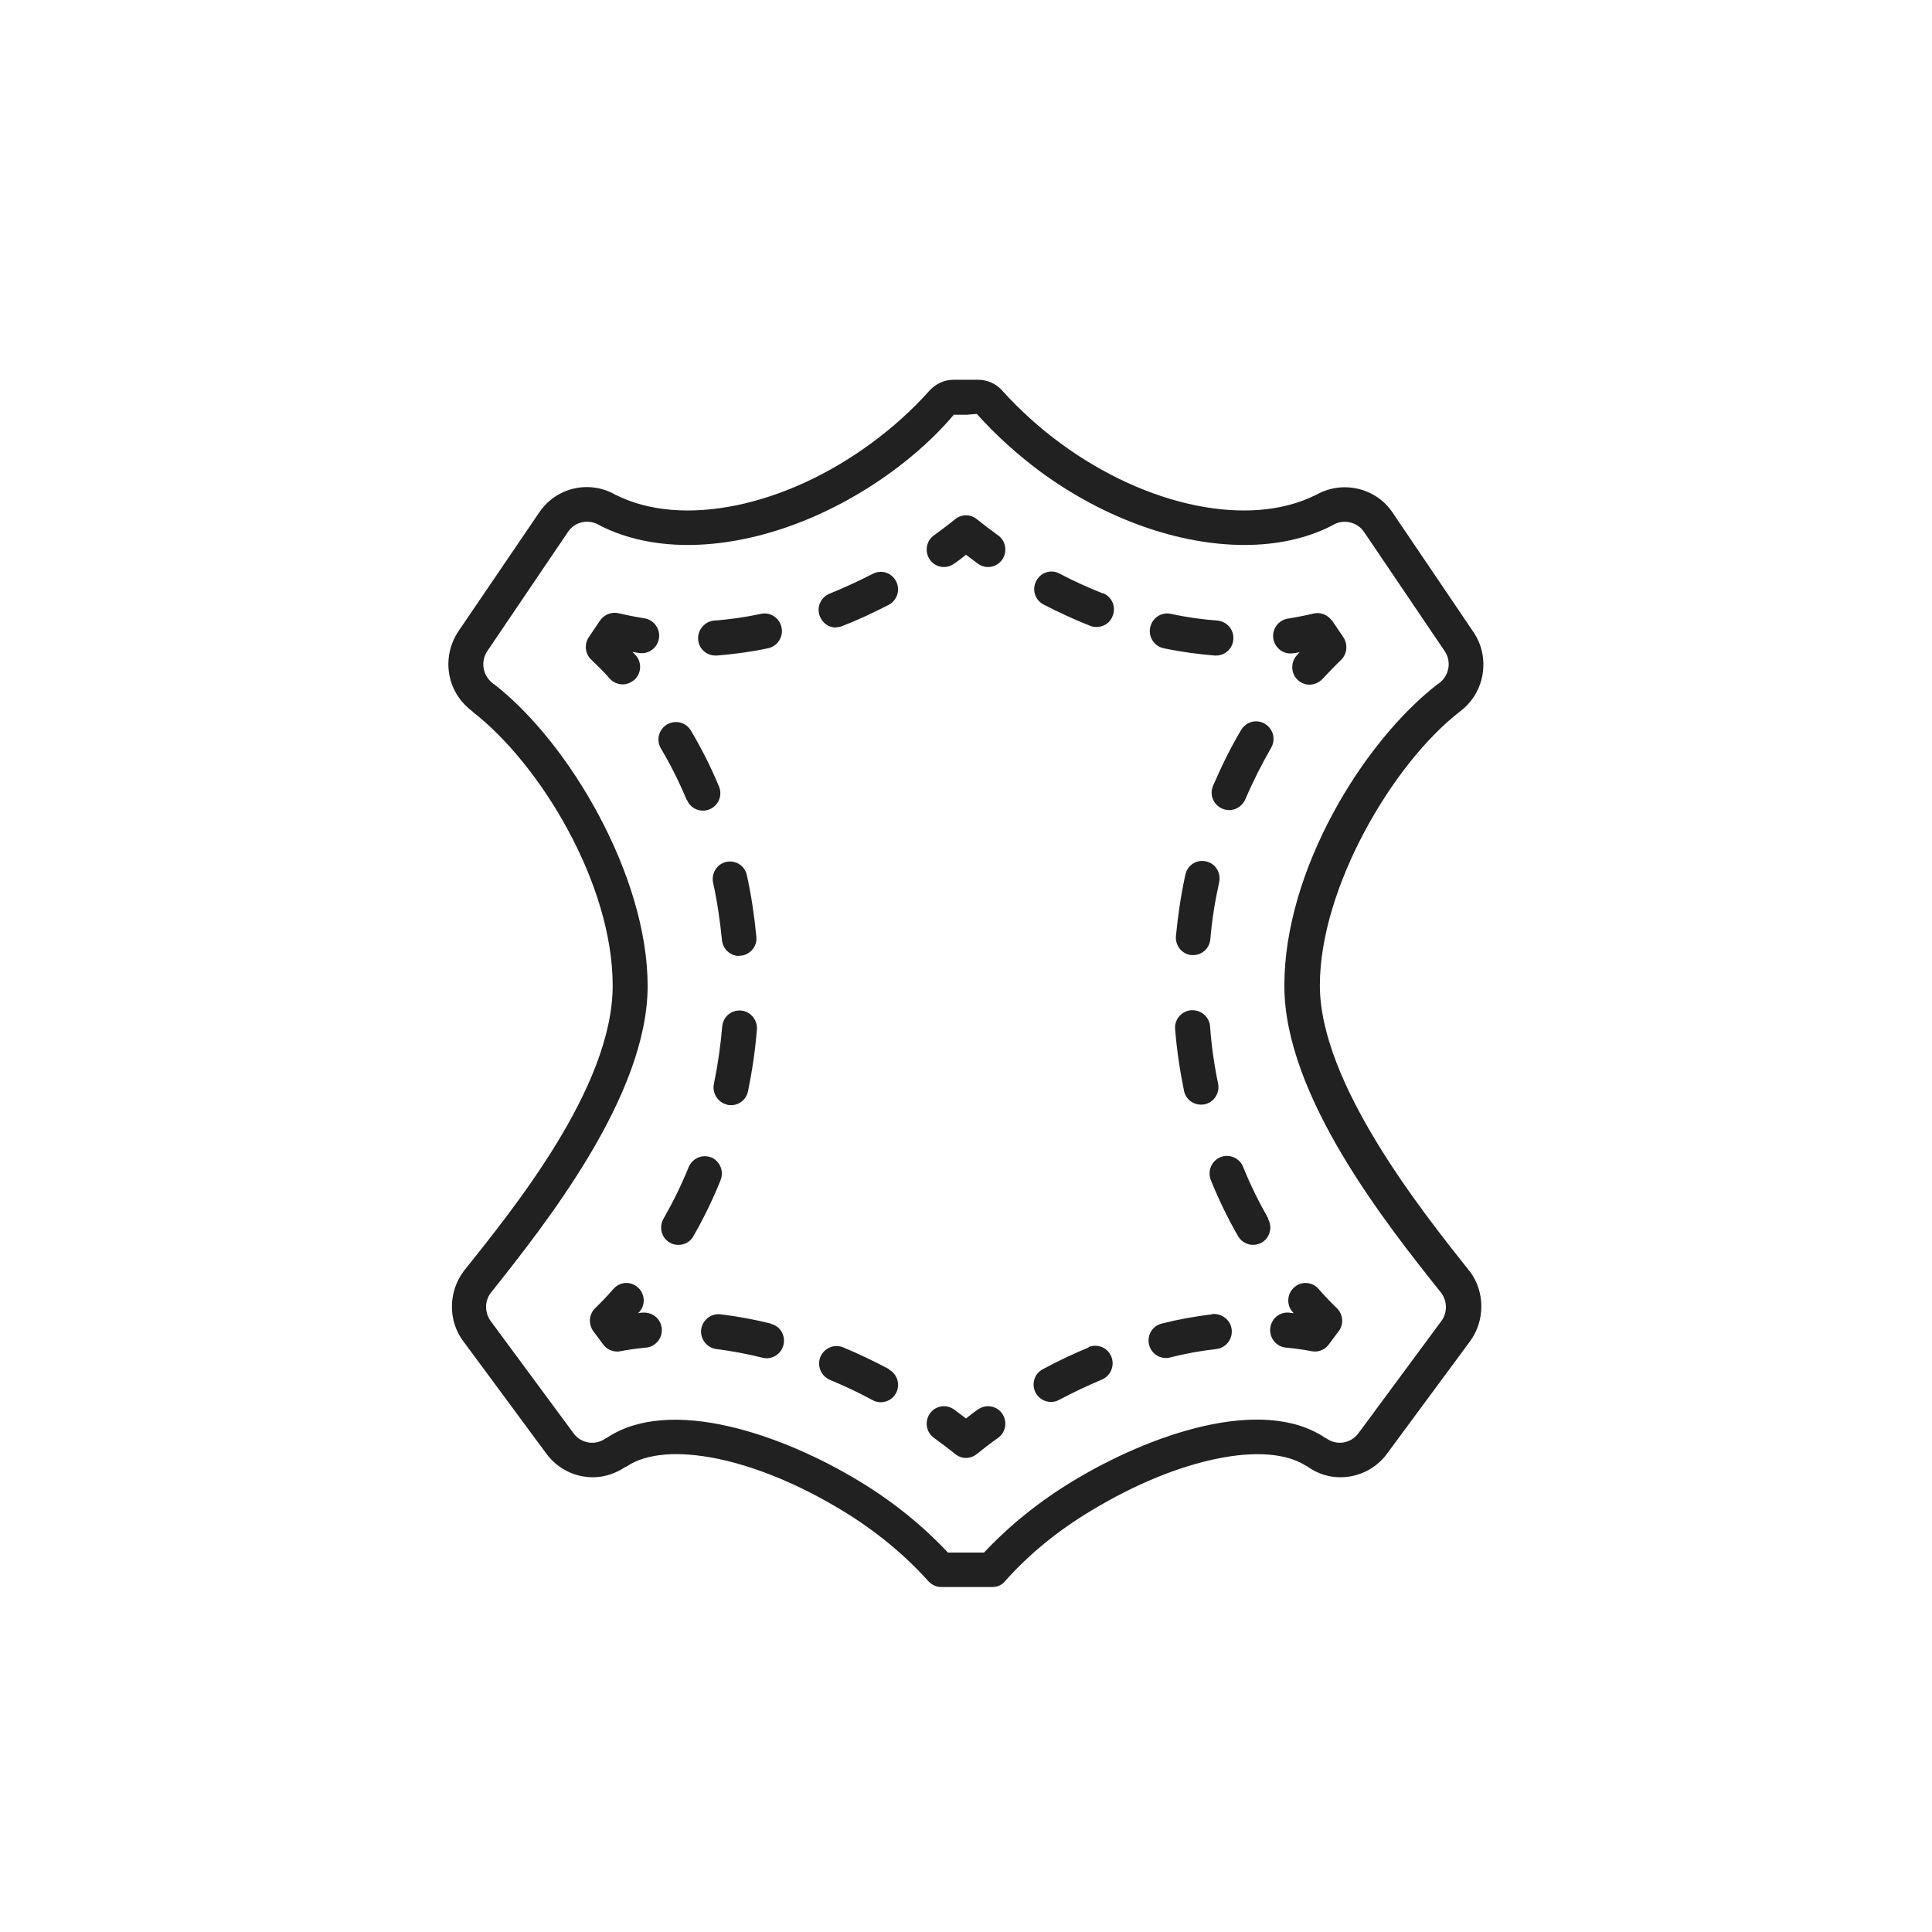 <svg xmlns="http://www.w3.org/2000/svg" fill="none" viewBox="0 0 56 56" height="56" width="56">
<g clip-path="url(#clip0_32_1423)">
<path fill="#212121" d="M42.292 20.641C42.646 20.389 42.887 20.008 42.968 19.578C43.048 19.131 42.96 18.685 42.703 18.312L40.363 14.855C39.873 14.124 38.884 13.913 38.137 14.351C38.137 14.351 38.137 14.351 38.129 14.351C36.231 15.301 33.257 14.7 30.741 12.85C30.122 12.396 29.551 11.876 29.053 11.325C28.876 11.122 28.619 11.008 28.354 11.008H27.638C27.373 11.008 27.124 11.122 26.939 11.325C26.44 11.884 25.87 12.396 25.251 12.85C22.735 14.7 19.76 15.301 17.863 14.351C17.863 14.351 17.863 14.351 17.855 14.351C17.1 13.905 16.127 14.116 15.629 14.855L13.289 18.295C13.04 18.669 12.944 19.115 13.024 19.561C13.104 19.991 13.346 20.365 13.699 20.624C13.699 20.624 13.699 20.624 13.699 20.632C15.653 22.142 17.759 25.607 17.759 28.569C17.759 31.531 14.841 35.085 13.434 36.854C12.992 37.455 12.984 38.291 13.434 38.883L15.838 42.137C16.167 42.584 16.674 42.819 17.188 42.819C17.518 42.819 17.839 42.713 18.128 42.519C18.137 42.519 18.153 42.519 18.169 42.502C19.326 41.731 21.899 42.251 24.415 43.785C25.379 44.369 26.215 45.059 26.907 45.83C27.003 45.935 27.14 46 27.276 46H28.764C28.908 46 29.045 45.943 29.133 45.83C29.825 45.05 30.669 44.361 31.633 43.785C34.149 42.259 36.722 41.731 37.879 42.502C37.887 42.502 37.904 42.502 37.911 42.519C38.201 42.721 38.522 42.819 38.852 42.819C39.367 42.819 39.873 42.584 40.203 42.137L42.606 38.883C43.048 38.283 43.048 37.447 42.606 36.854C42.606 36.854 42.598 36.854 42.59 36.838C41.183 35.069 38.257 31.385 38.257 28.561C38.257 25.737 40.363 22.134 42.317 20.624L42.292 20.641ZM37.228 28.577C37.228 31.758 40.178 35.475 41.778 37.479C41.955 37.723 41.955 38.055 41.778 38.291L39.374 41.545C39.149 41.845 38.731 41.91 38.434 41.683C38.434 41.683 38.426 41.683 38.418 41.683C38.418 41.683 38.418 41.683 38.41 41.675C36.569 40.441 33.313 41.585 31.095 42.932C30.114 43.525 29.254 44.223 28.522 45.002H27.477C26.746 44.223 25.886 43.525 24.905 42.932C22.686 41.585 19.431 40.449 17.59 41.675C17.59 41.675 17.59 41.675 17.582 41.683C17.582 41.683 17.574 41.683 17.566 41.683C17.268 41.91 16.842 41.845 16.625 41.545L14.222 38.291C14.045 38.047 14.045 37.715 14.222 37.479C15.813 35.475 18.772 31.758 18.772 28.577C18.772 25.396 16.505 21.525 14.318 19.829H14.31C14.31 19.829 14.31 19.829 14.302 19.821C14.158 19.715 14.053 19.561 14.021 19.383C13.989 19.204 14.021 19.026 14.125 18.872L16.465 15.415C16.666 15.114 17.076 15.033 17.381 15.228C17.381 15.228 17.397 15.228 17.405 15.236C17.413 15.236 17.421 15.252 17.429 15.252C18.161 15.617 19.013 15.796 19.937 15.796C21.818 15.796 23.965 15.049 25.854 13.67C26.529 13.175 27.148 12.615 27.646 12.022H28.008L28.313 11.998C28.86 12.607 29.479 13.167 30.154 13.67C32.043 15.057 34.19 15.796 36.071 15.796C36.987 15.796 37.847 15.617 38.571 15.252C38.579 15.252 38.587 15.244 38.595 15.236C38.603 15.236 38.611 15.236 38.619 15.228C38.924 15.033 39.334 15.122 39.535 15.415L41.874 18.872C42.084 19.18 42.003 19.602 41.698 19.813C41.698 19.813 41.698 19.813 41.69 19.821C41.69 19.821 41.69 19.821 41.682 19.821C39.495 21.509 37.228 25.242 37.228 28.561V28.577Z"></path>
<path fill="#212121" d="M28.314 15.049C28.225 14.976 28.113 14.936 28 14.936C27.887 14.936 27.775 14.976 27.686 15.049C27.486 15.212 27.277 15.366 27.068 15.52C26.843 15.682 26.794 15.999 26.955 16.226C27.116 16.453 27.429 16.502 27.654 16.34C27.775 16.259 27.887 16.169 28 16.08C28.113 16.169 28.233 16.25 28.346 16.34C28.571 16.502 28.884 16.453 29.045 16.226C29.206 15.999 29.158 15.682 28.933 15.52C28.724 15.366 28.515 15.212 28.314 15.049Z"></path>
<path fill="#212121" d="M33.731 18.79C34.23 18.896 34.728 18.961 35.211 19.001C35.227 19.001 35.235 19.001 35.251 19.001C35.508 19.001 35.733 18.799 35.749 18.531C35.773 18.255 35.564 18.011 35.283 17.987C34.841 17.955 34.383 17.89 33.932 17.792C33.659 17.735 33.394 17.914 33.338 18.19C33.281 18.466 33.458 18.734 33.731 18.79Z"></path>
<path fill="#212121" d="M31.963 17.2C31.537 17.029 31.119 16.843 30.709 16.624C30.46 16.494 30.162 16.591 30.034 16.843C29.905 17.094 30.002 17.395 30.251 17.524C30.693 17.752 31.151 17.963 31.601 18.141C31.657 18.166 31.722 18.174 31.786 18.174C31.987 18.174 32.18 18.052 32.252 17.849C32.357 17.589 32.228 17.297 31.971 17.192L31.963 17.2Z"></path>
<path fill="#212121" d="M38.603 17.987C38.482 17.817 38.273 17.735 38.072 17.784C37.831 17.841 37.582 17.89 37.333 17.93C37.059 17.971 36.867 18.23 36.907 18.506C36.947 18.782 37.204 18.977 37.477 18.936C37.542 18.928 37.606 18.92 37.67 18.904C37.646 18.936 37.614 18.961 37.59 18.993C37.405 19.196 37.413 19.521 37.614 19.707C37.711 19.797 37.831 19.845 37.96 19.845C38.096 19.845 38.225 19.788 38.33 19.683C38.506 19.496 38.683 19.31 38.868 19.131C39.045 18.961 39.077 18.685 38.94 18.474L38.611 17.987H38.603Z"></path>
<path fill="#212121" d="M34.953 24.966C34.68 24.909 34.415 25.079 34.358 25.355C34.23 25.94 34.142 26.54 34.085 27.133C34.061 27.409 34.262 27.66 34.535 27.684C34.551 27.684 34.568 27.684 34.584 27.684C34.841 27.684 35.058 27.49 35.082 27.222C35.13 26.662 35.219 26.11 35.339 25.566C35.395 25.291 35.227 25.023 34.953 24.966Z"></path>
<path fill="#212121" d="M35.428 23.44C35.492 23.465 35.556 23.481 35.629 23.481C35.822 23.481 36.006 23.367 36.095 23.172C36.312 22.661 36.569 22.158 36.842 21.679C36.987 21.436 36.907 21.128 36.666 20.981C36.424 20.835 36.119 20.916 35.974 21.16C35.669 21.671 35.404 22.215 35.162 22.775C35.05 23.035 35.17 23.327 35.428 23.44Z"></path>
<path fill="#212121" d="M34.519 29.283C34.246 29.308 34.037 29.551 34.061 29.827C34.109 30.427 34.198 31.028 34.318 31.612C34.366 31.856 34.575 32.018 34.809 32.018C34.841 32.018 34.873 32.018 34.913 32.01C35.186 31.953 35.363 31.685 35.307 31.409C35.194 30.866 35.114 30.306 35.074 29.746C35.05 29.47 34.809 29.267 34.535 29.283H34.519Z"></path>
<path fill="#212121" d="M36.762 35.321C36.489 34.842 36.24 34.339 36.031 33.819C35.926 33.56 35.629 33.438 35.371 33.543C35.114 33.649 34.994 33.949 35.098 34.209C35.323 34.769 35.589 35.312 35.886 35.832C35.982 35.994 36.151 36.083 36.32 36.083C36.408 36.083 36.489 36.059 36.569 36.019C36.81 35.88 36.891 35.572 36.754 35.329L36.762 35.321Z"></path>
<path fill="#212121" d="M36.818 38.51C36.794 38.786 36.995 39.037 37.277 39.062C37.534 39.086 37.783 39.118 38.024 39.167C38.056 39.167 38.089 39.175 38.113 39.175C38.273 39.175 38.418 39.102 38.514 38.972L38.804 38.583C38.957 38.38 38.932 38.096 38.748 37.917C38.563 37.739 38.386 37.552 38.217 37.358C38.032 37.147 37.711 37.13 37.51 37.317C37.301 37.504 37.285 37.828 37.469 38.031C37.477 38.039 37.486 38.055 37.502 38.063C37.453 38.063 37.413 38.055 37.365 38.047C37.084 38.023 36.843 38.226 36.818 38.51Z"></path>
<path fill="#212121" d="M31.561 39.054C31.111 39.24 30.661 39.451 30.227 39.687C29.977 39.816 29.889 40.125 30.018 40.368C30.106 40.539 30.283 40.636 30.46 40.636C30.54 40.636 30.621 40.62 30.693 40.579C31.103 40.36 31.521 40.165 31.939 39.987C32.196 39.881 32.317 39.581 32.212 39.321C32.108 39.062 31.81 38.94 31.553 39.045L31.561 39.054Z"></path>
<path fill="#212121" d="M35.13 38.096C34.656 38.153 34.157 38.242 33.675 38.364C33.402 38.429 33.241 38.705 33.305 38.972C33.362 39.208 33.563 39.362 33.796 39.362C33.836 39.362 33.876 39.362 33.916 39.346C34.367 39.232 34.825 39.151 35.259 39.102C35.532 39.07 35.733 38.818 35.701 38.534C35.669 38.258 35.411 38.063 35.138 38.088L35.13 38.096Z"></path>
<path fill="#212121" d="M28.346 40.855C28.225 40.936 28.113 41.026 28 41.115C27.887 41.026 27.767 40.944 27.654 40.855C27.429 40.693 27.116 40.742 26.955 40.969C26.794 41.196 26.843 41.512 27.068 41.675C27.277 41.829 27.486 41.983 27.686 42.145C27.775 42.218 27.887 42.259 28 42.259C28.113 42.259 28.225 42.218 28.314 42.145C28.515 41.983 28.724 41.821 28.933 41.675C29.158 41.512 29.206 41.196 29.045 40.969C28.884 40.742 28.571 40.693 28.346 40.855Z"></path>
<path fill="#212121" d="M22.341 38.364C21.85 38.242 21.36 38.153 20.886 38.096C20.613 38.063 20.363 38.258 20.323 38.534C20.291 38.81 20.484 39.062 20.757 39.102C21.199 39.159 21.649 39.24 22.1 39.354C22.14 39.362 22.18 39.37 22.22 39.37C22.445 39.37 22.654 39.216 22.71 38.98C22.775 38.705 22.614 38.437 22.341 38.372V38.364Z"></path>
<path fill="#212121" d="M25.773 39.687C25.339 39.459 24.889 39.24 24.439 39.054C24.182 38.948 23.892 39.07 23.78 39.33C23.675 39.589 23.796 39.881 24.053 39.995C24.479 40.173 24.897 40.368 25.299 40.587C25.371 40.628 25.452 40.644 25.532 40.644C25.709 40.644 25.886 40.547 25.974 40.376C26.103 40.125 26.006 39.825 25.765 39.695L25.773 39.687Z"></path>
<path fill="#212121" d="M18.635 38.047C18.587 38.047 18.547 38.055 18.498 38.063C18.506 38.055 18.514 38.039 18.53 38.031C18.715 37.82 18.699 37.504 18.49 37.317C18.281 37.13 17.968 37.147 17.783 37.358C17.614 37.552 17.437 37.739 17.252 37.917C17.067 38.096 17.051 38.38 17.196 38.583L17.485 38.972C17.582 39.102 17.735 39.175 17.887 39.175C17.919 39.175 17.944 39.175 17.976 39.167C18.217 39.118 18.474 39.086 18.723 39.062C18.997 39.037 19.206 38.794 19.182 38.51C19.157 38.234 18.924 38.031 18.635 38.047Z"></path>
<path fill="#212121" d="M21.087 32.026C21.087 32.026 21.159 32.034 21.191 32.034C21.424 32.034 21.633 31.872 21.682 31.628C21.802 31.044 21.891 30.444 21.939 29.843C21.963 29.567 21.754 29.316 21.481 29.291C21.191 29.267 20.958 29.478 20.934 29.754C20.886 30.314 20.805 30.874 20.693 31.417C20.637 31.693 20.813 31.961 21.079 32.018L21.087 32.026Z"></path>
<path fill="#212121" d="M21.424 27.701C21.424 27.701 21.456 27.701 21.473 27.701C21.746 27.676 21.955 27.425 21.923 27.149C21.866 26.548 21.778 25.956 21.649 25.372C21.593 25.096 21.328 24.925 21.055 24.982C20.781 25.039 20.613 25.315 20.669 25.583C20.789 26.126 20.87 26.686 20.926 27.246C20.95 27.506 21.167 27.709 21.424 27.709V27.701Z"></path>
<path fill="#212121" d="M20.621 33.552C20.363 33.446 20.074 33.568 19.962 33.828C19.753 34.347 19.503 34.85 19.23 35.329C19.093 35.572 19.174 35.881 19.415 36.019C19.495 36.067 19.584 36.084 19.664 36.084C19.841 36.084 20.01 35.994 20.098 35.832C20.396 35.313 20.661 34.769 20.886 34.209C20.99 33.949 20.87 33.657 20.613 33.544L20.621 33.552Z"></path>
<path fill="#212121" d="M19.913 23.189C19.994 23.384 20.178 23.497 20.379 23.497C20.444 23.497 20.508 23.481 20.572 23.457C20.829 23.343 20.95 23.051 20.838 22.791C20.605 22.231 20.331 21.688 20.026 21.176C19.881 20.933 19.576 20.86 19.334 20.998C19.093 21.144 19.013 21.452 19.157 21.696C19.439 22.166 19.688 22.669 19.905 23.189H19.913Z"></path>
<path fill="#212121" d="M19.101 18.498C19.142 18.222 18.949 17.963 18.675 17.922C18.426 17.882 18.177 17.833 17.936 17.776C17.735 17.727 17.518 17.808 17.397 17.979L17.068 18.466C16.931 18.669 16.955 18.953 17.14 19.123C17.325 19.302 17.51 19.48 17.678 19.675C17.775 19.78 17.912 19.837 18.048 19.837C18.169 19.837 18.29 19.789 18.394 19.699C18.595 19.513 18.611 19.188 18.418 18.985C18.386 18.953 18.362 18.92 18.33 18.896C18.394 18.904 18.458 18.92 18.531 18.928C18.804 18.969 19.061 18.774 19.101 18.498Z"></path>
<path fill="#212121" d="M24.222 18.182C24.286 18.182 24.343 18.174 24.407 18.149C24.865 17.971 25.315 17.76 25.757 17.533C26.006 17.403 26.103 17.094 25.974 16.851C25.846 16.599 25.548 16.502 25.299 16.632C24.889 16.843 24.463 17.038 24.045 17.208C23.788 17.314 23.659 17.606 23.764 17.865C23.844 18.068 24.029 18.19 24.23 18.19L24.222 18.182Z"></path>
<path fill="#212121" d="M20.741 19.001C20.741 19.001 20.765 19.001 20.781 19.001C21.272 18.961 21.77 18.896 22.261 18.79C22.534 18.734 22.711 18.466 22.654 18.19C22.598 17.914 22.333 17.735 22.059 17.792C21.609 17.89 21.151 17.955 20.701 17.987C20.428 18.011 20.219 18.255 20.235 18.531C20.251 18.799 20.476 19.001 20.733 19.001H20.741Z"></path>
</g>
<defs>
<clipPath id="clip0_32_1423">
<rect transform="translate(13 11)" fill="white" height="35" width="30"></rect>
</clipPath>
</defs>
</svg>
